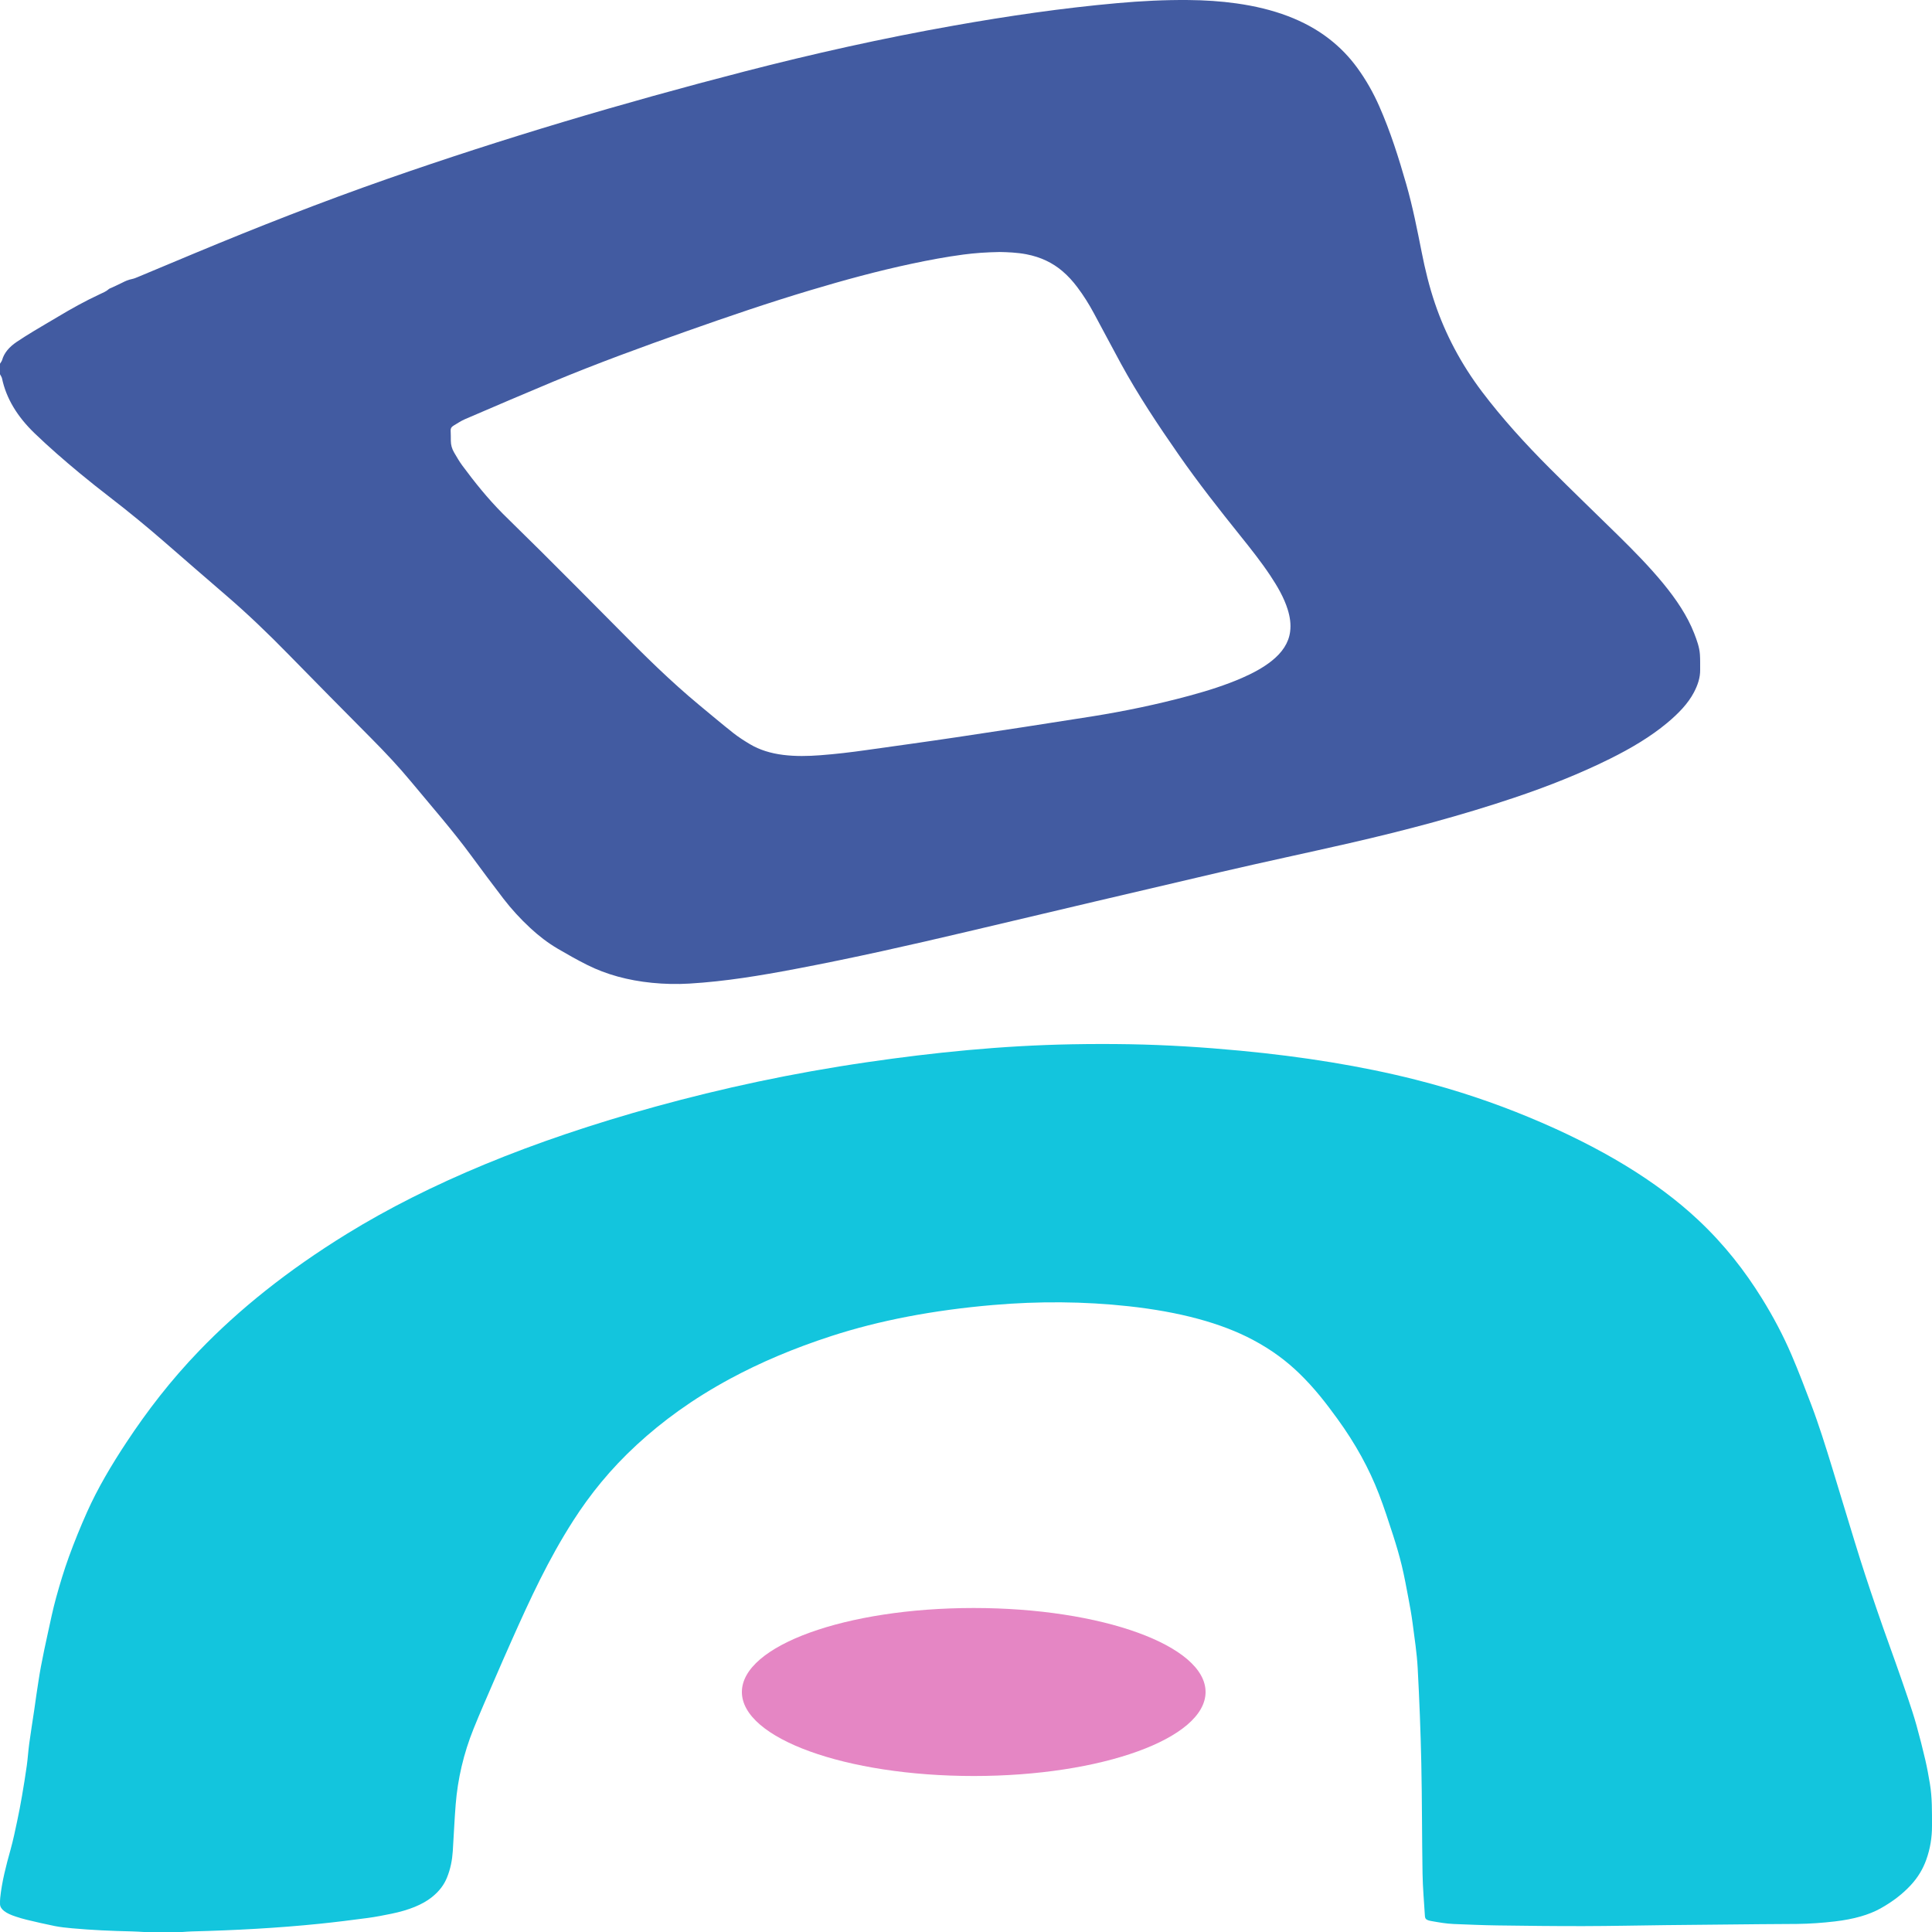 <svg xmlns="http://www.w3.org/2000/svg" xmlns:xlink="http://www.w3.org/1999/xlink" width="512px" height="512px" viewBox="0 0 512 512"><title>favicon</title><desc>Created with Sketch.</desc><g id="Page-1" stroke="none" stroke-width="1" fill="none" fill-rule="evenodd"><g id="favicon"><g id="beeldmerk"><path d="M264.966,66.783 C261.411,66.846 258.363,67.06 255.346,67.456 C250.693,68.069 246.142,68.929 241.628,69.887 C232.437,71.839 223.542,74.282 214.761,76.911 C203.639,80.237 192.806,83.943 182.052,87.744 C170.012,91.992 158.075,96.363 146.53,101.17 C138.715,104.429 130.966,107.759 123.218,111.089 C122.113,111.563 121.189,112.225 120.188,112.803 C119.597,113.143 119.403,113.579 119.425,114.082 C119.463,115 119.476,115.915 119.476,116.83 C119.482,117.903 119.765,118.948 120.357,119.941 C121.045,121.102 121.702,122.274 122.529,123.39 C125.776,127.769 129.217,132.085 133.283,136.167 C136.554,139.445 139.934,142.676 143.211,145.951 C150.097,152.836 157.001,159.713 163.815,166.631 C170.634,173.552 177.556,180.421 185.359,186.891 C188.334,189.357 191.285,191.844 194.345,194.267 C195.697,195.332 197.223,196.31 198.793,197.245 C201.285,198.721 204.225,199.64 207.549,200.056 C210.827,200.464 214.11,200.396 217.38,200.147 C221.478,199.838 225.539,199.355 229.577,198.781 C237.531,197.656 245.503,196.571 253.439,195.384 C265.394,193.59 277.343,191.777 289.262,189.877 C298.097,188.467 306.763,186.657 315.182,184.377 C320.034,183.062 324.76,181.577 329.147,179.661 C332.038,178.398 334.705,176.965 336.938,175.203 C339.804,172.942 341.507,170.372 341.892,167.426 C342.159,165.435 341.862,163.475 341.259,161.535 C340.287,158.399 338.561,155.422 336.618,152.5 C334.246,148.944 331.524,145.5 328.767,142.067 C323.1,135.007 317.529,127.916 312.472,120.654 C306.902,112.664 301.555,104.615 297.041,96.336 C294.622,91.893 292.279,87.427 289.871,82.981 C288.604,80.633 287.18,78.329 285.49,76.095 C284.35,74.583 283.064,73.126 281.477,71.791 C278.978,69.689 275.895,68.125 271.936,67.373 C269.498,66.913 266.993,66.827 264.966,66.783 Z M-1.13686838e-13,99.176 C-1.13686838e-13,98.248 -1.13686838e-13,97.317 -1.13686838e-13,96.389 C0.192,96.06 0.469,95.739 0.568,95.399 C1.087,93.544 2.422,91.951 4.454,90.587 C5.893,89.62 7.388,88.685 8.908,87.765 C11.039,86.47 13.226,85.213 15.376,83.93 C18.885,81.827 22.505,79.805 26.409,77.989 C27.281,77.582 28.194,77.211 28.812,76.628 C28.991,76.461 29.338,76.361 29.609,76.233 C30.517,75.805 31.456,75.391 32.339,74.942 C33.137,74.533 33.934,74.15 34.952,73.953 C35.533,73.837 36.071,73.605 36.589,73.389 C41.63,71.285 46.653,69.171 51.694,67.072 C68.293,60.16 85.17,53.527 102.578,47.438 C133.218,36.722 164.878,27.317 197.31,18.94 C215.417,14.263 233.85,10.138 252.71,6.795 C266.999,4.259 281.436,2.14 296.157,0.826 C302.39,0.269 308.635,-0.052 314.937,0.007 C319.236,0.045 323.486,0.312 327.675,0.9 C337.546,2.283 345.799,5.318 352.193,10.266 C355.233,12.616 357.661,15.195 359.662,17.939 C362.065,21.229 363.961,24.635 365.5,28.117 C368.515,34.944 370.683,41.887 372.685,48.853 C374.395,54.833 375.575,60.863 376.774,66.894 C377.669,71.436 378.769,75.955 380.289,80.431 C383.044,88.538 387.127,96.369 392.792,103.865 C398.055,110.82 404.115,117.503 410.62,124.025 C416.551,129.966 422.655,135.838 428.678,141.745 C432.946,145.935 437.103,150.168 440.742,154.59 C444.226,158.831 447.167,163.199 448.977,167.845 C449.694,169.69 450.367,171.537 450.496,173.439 C450.595,174.796 450.539,176.153 450.559,177.513 C450.589,179.574 449.922,181.561 448.897,183.505 C447.34,186.462 444.807,189.083 441.848,191.553 C437.499,195.188 432.291,198.291 426.632,201.098 C418.689,205.037 410.151,208.424 401.224,211.419 C387.214,216.124 372.622,220.016 357.697,223.43 C346.386,226.016 334.976,228.432 323.684,231.061 C301.161,236.298 278.687,241.625 256.201,246.933 C241.195,250.474 226.11,253.88 210.753,256.79 C201.56,258.53 192.313,260.084 182.707,260.66 C179.383,260.861 176.09,260.784 172.81,260.459 C166.41,259.825 160.647,258.244 155.606,255.712 C152.931,254.374 150.393,252.928 147.89,251.468 C145.085,249.825 142.701,247.946 140.551,245.955 C137.858,243.462 135.486,240.856 133.404,238.146 C130.513,234.377 127.69,230.589 124.897,226.789 C119.961,220.063 114.266,213.576 108.824,207.013 C105.636,203.17 102.133,199.443 98.488,195.767 C91.075,188.299 83.687,180.819 76.348,173.319 C71.129,167.981 65.686,162.739 59.798,157.678 C54.388,153.025 49.019,148.351 43.644,143.681 C39.005,139.645 34.199,135.691 29.195,131.833 C26.458,129.723 23.771,127.589 21.152,125.424 C16.988,121.972 12.948,118.462 9.18,114.832 C4.553,110.382 1.643,105.55 0.537,100.289 C0.457,99.91 0.18,99.547 -1.13686838e-13,99.176 L-1.13686838e-13,99.176 Z" id="Fill-17" fill="#425BA1"></path><ellipse id="Oval" fill="#E586C4" cx="258.048" cy="448.398" rx="61.44" ry="22.261"></ellipse><path d="M48.321,512 C44.936,512 41.551,512 38.166,512 C37.082,511.946 36.002,511.864 34.914,511.841 C29.581,511.729 24.292,511.489 19.09,511.017 C17.535,510.877 15.949,510.706 14.539,510.427 C11.983,509.92 9.528,509.336 7.074,508.755 C6.068,508.52 5.145,508.223 4.233,507.932 C1.546,507.072 0.035,505.979 0.005,504.613 C-0.007,504.055 -1.13686838e-13,503.497 0.058,502.942 C0.497,498.684 1.601,494.449 2.784,490.215 C3.494,487.674 4.012,485.128 4.556,482.582 C5.024,480.394 5.441,478.206 5.817,476.016 C6.284,473.304 6.724,470.589 7.104,467.877 C7.375,465.945 7.481,464.013 7.745,462.084 C8.155,459.075 8.641,456.065 9.088,453.056 C9.287,451.715 9.453,450.375 9.66,449.034 C10.039,446.583 10.383,444.129 10.841,441.677 C11.392,438.737 12.02,435.8 12.666,432.863 C13.362,429.697 14.003,426.53 14.876,423.372 C15.875,419.757 16.961,416.146 18.268,412.546 C19.705,408.59 21.311,404.644 23.069,400.707 C25.851,394.479 29.49,388.317 33.538,382.194 C38.972,373.973 45.187,365.846 52.855,357.891 C63.267,347.088 76.083,336.743 91.947,326.971 C113.558,313.662 140.676,302.355 173.798,293.239 C191.246,288.436 209.795,284.403 229.883,281.481 C247.396,278.932 265.329,277.09 284.114,276.745 C289.179,276.652 294.272,276.645 299.337,276.732 C309.25,276.906 319.011,277.53 328.651,278.441 C345.229,280.01 360.792,282.494 375.105,286.115 C386.223,288.927 396.082,292.31 405.126,296.058 C424.405,304.044 439.201,313.146 449.97,323.237 C457.125,329.941 462.425,336.876 466.818,343.917 C469.936,348.917 472.583,353.955 474.762,359.027 C476.663,363.451 478.335,367.893 480.027,372.33 C481.052,375.019 481.962,377.714 482.852,380.41 C483.817,383.333 484.706,386.26 485.612,389.187 C486.367,391.625 487.097,394.067 487.839,396.505 C488.601,399.01 489.361,401.515 490.127,404.018 C491.053,407.042 491.964,410.069 492.921,413.091 C493.826,415.952 494.763,418.81 495.722,421.668 C496.812,424.915 497.925,428.162 499.062,431.407 C500.13,434.457 501.254,437.504 502.33,440.554 C503.451,443.735 504.572,446.915 505.641,450.096 C506.438,452.468 507.223,454.84 507.886,457.217 C508.739,460.277 509.512,463.34 510.228,466.405 C510.716,468.493 511.089,470.586 511.439,472.677 C512.065,476.408 511.993,480.143 512,483.877 C512.006,486.896 511.545,489.9 510.464,492.891 C509.629,495.199 508.356,497.469 506.301,499.664 C504.276,501.826 501.715,503.889 498.299,505.782 C495.285,507.453 491.308,508.61 486.252,509.198 C482.997,509.577 479.676,509.822 476.277,509.863 C472.979,509.904 469.677,509.9 466.378,509.93 C458.088,510.007 449.798,510.083 441.51,510.178 C434.237,510.26 426.967,510.427 419.694,510.439 C412.081,510.455 404.465,510.365 396.855,510.257 C392.971,510.204 389.098,510.027 385.226,509.879 C384.232,509.84 383.241,509.72 382.29,509.592 C381.263,509.454 380.289,509.257 379.285,509.093 C378.435,508.955 377.922,508.709 377.755,508.364 C377.662,508.175 377.63,507.975 377.618,507.781 C377.396,504.047 377.051,500.314 376.988,496.578 C376.823,486.817 376.871,477.052 376.661,467.291 C376.48,458.873 376.156,450.451 375.701,442.036 C375.485,438.042 374.857,434.05 374.34,430.058 C374.056,427.868 373.651,425.678 373.237,423.49 C372.692,420.614 372.171,417.738 371.478,414.869 C370.83,412.195 370.045,409.527 369.185,406.863 C368.012,403.222 366.829,399.583 365.437,395.955 C362.849,389.213 359.19,382.555 354.42,375.989 C351.464,371.921 348.365,367.873 344.304,363.945 C341.054,360.8 337.153,357.793 331.979,355.051 C323.644,350.629 312.674,347.653 299.097,346.169 C287.228,344.872 275.229,344.805 263.184,345.839 C247.177,347.213 232.948,349.969 220.391,354.04 C210.207,357.341 201.395,361.13 193.655,365.296 C183.528,370.748 175.52,376.654 168.807,382.834 C161.739,389.338 156.368,396.057 151.973,402.899 C145.294,413.298 140.457,423.841 135.749,434.39 C134.093,438.1 132.467,441.813 130.863,445.528 C129.05,449.727 127.2,453.924 125.506,458.128 C122.831,464.77 121.304,471.456 120.762,478.176 C120.429,482.3 120.262,486.428 119.994,490.555 C119.841,492.914 119.395,495.266 118.445,497.6 C117.706,499.419 116.473,501.184 114.352,502.845 C111.956,504.723 108.46,506.197 103.66,507.174 C101.644,507.586 99.592,507.996 97.445,508.282 C93.211,508.845 88.94,509.382 84.612,509.825 C73.536,510.959 62.232,511.557 50.81,511.849 C49.976,511.87 49.15,511.949 48.321,512" id="Fill-97" fill="#13C5DD"></path></g></g></g></svg>